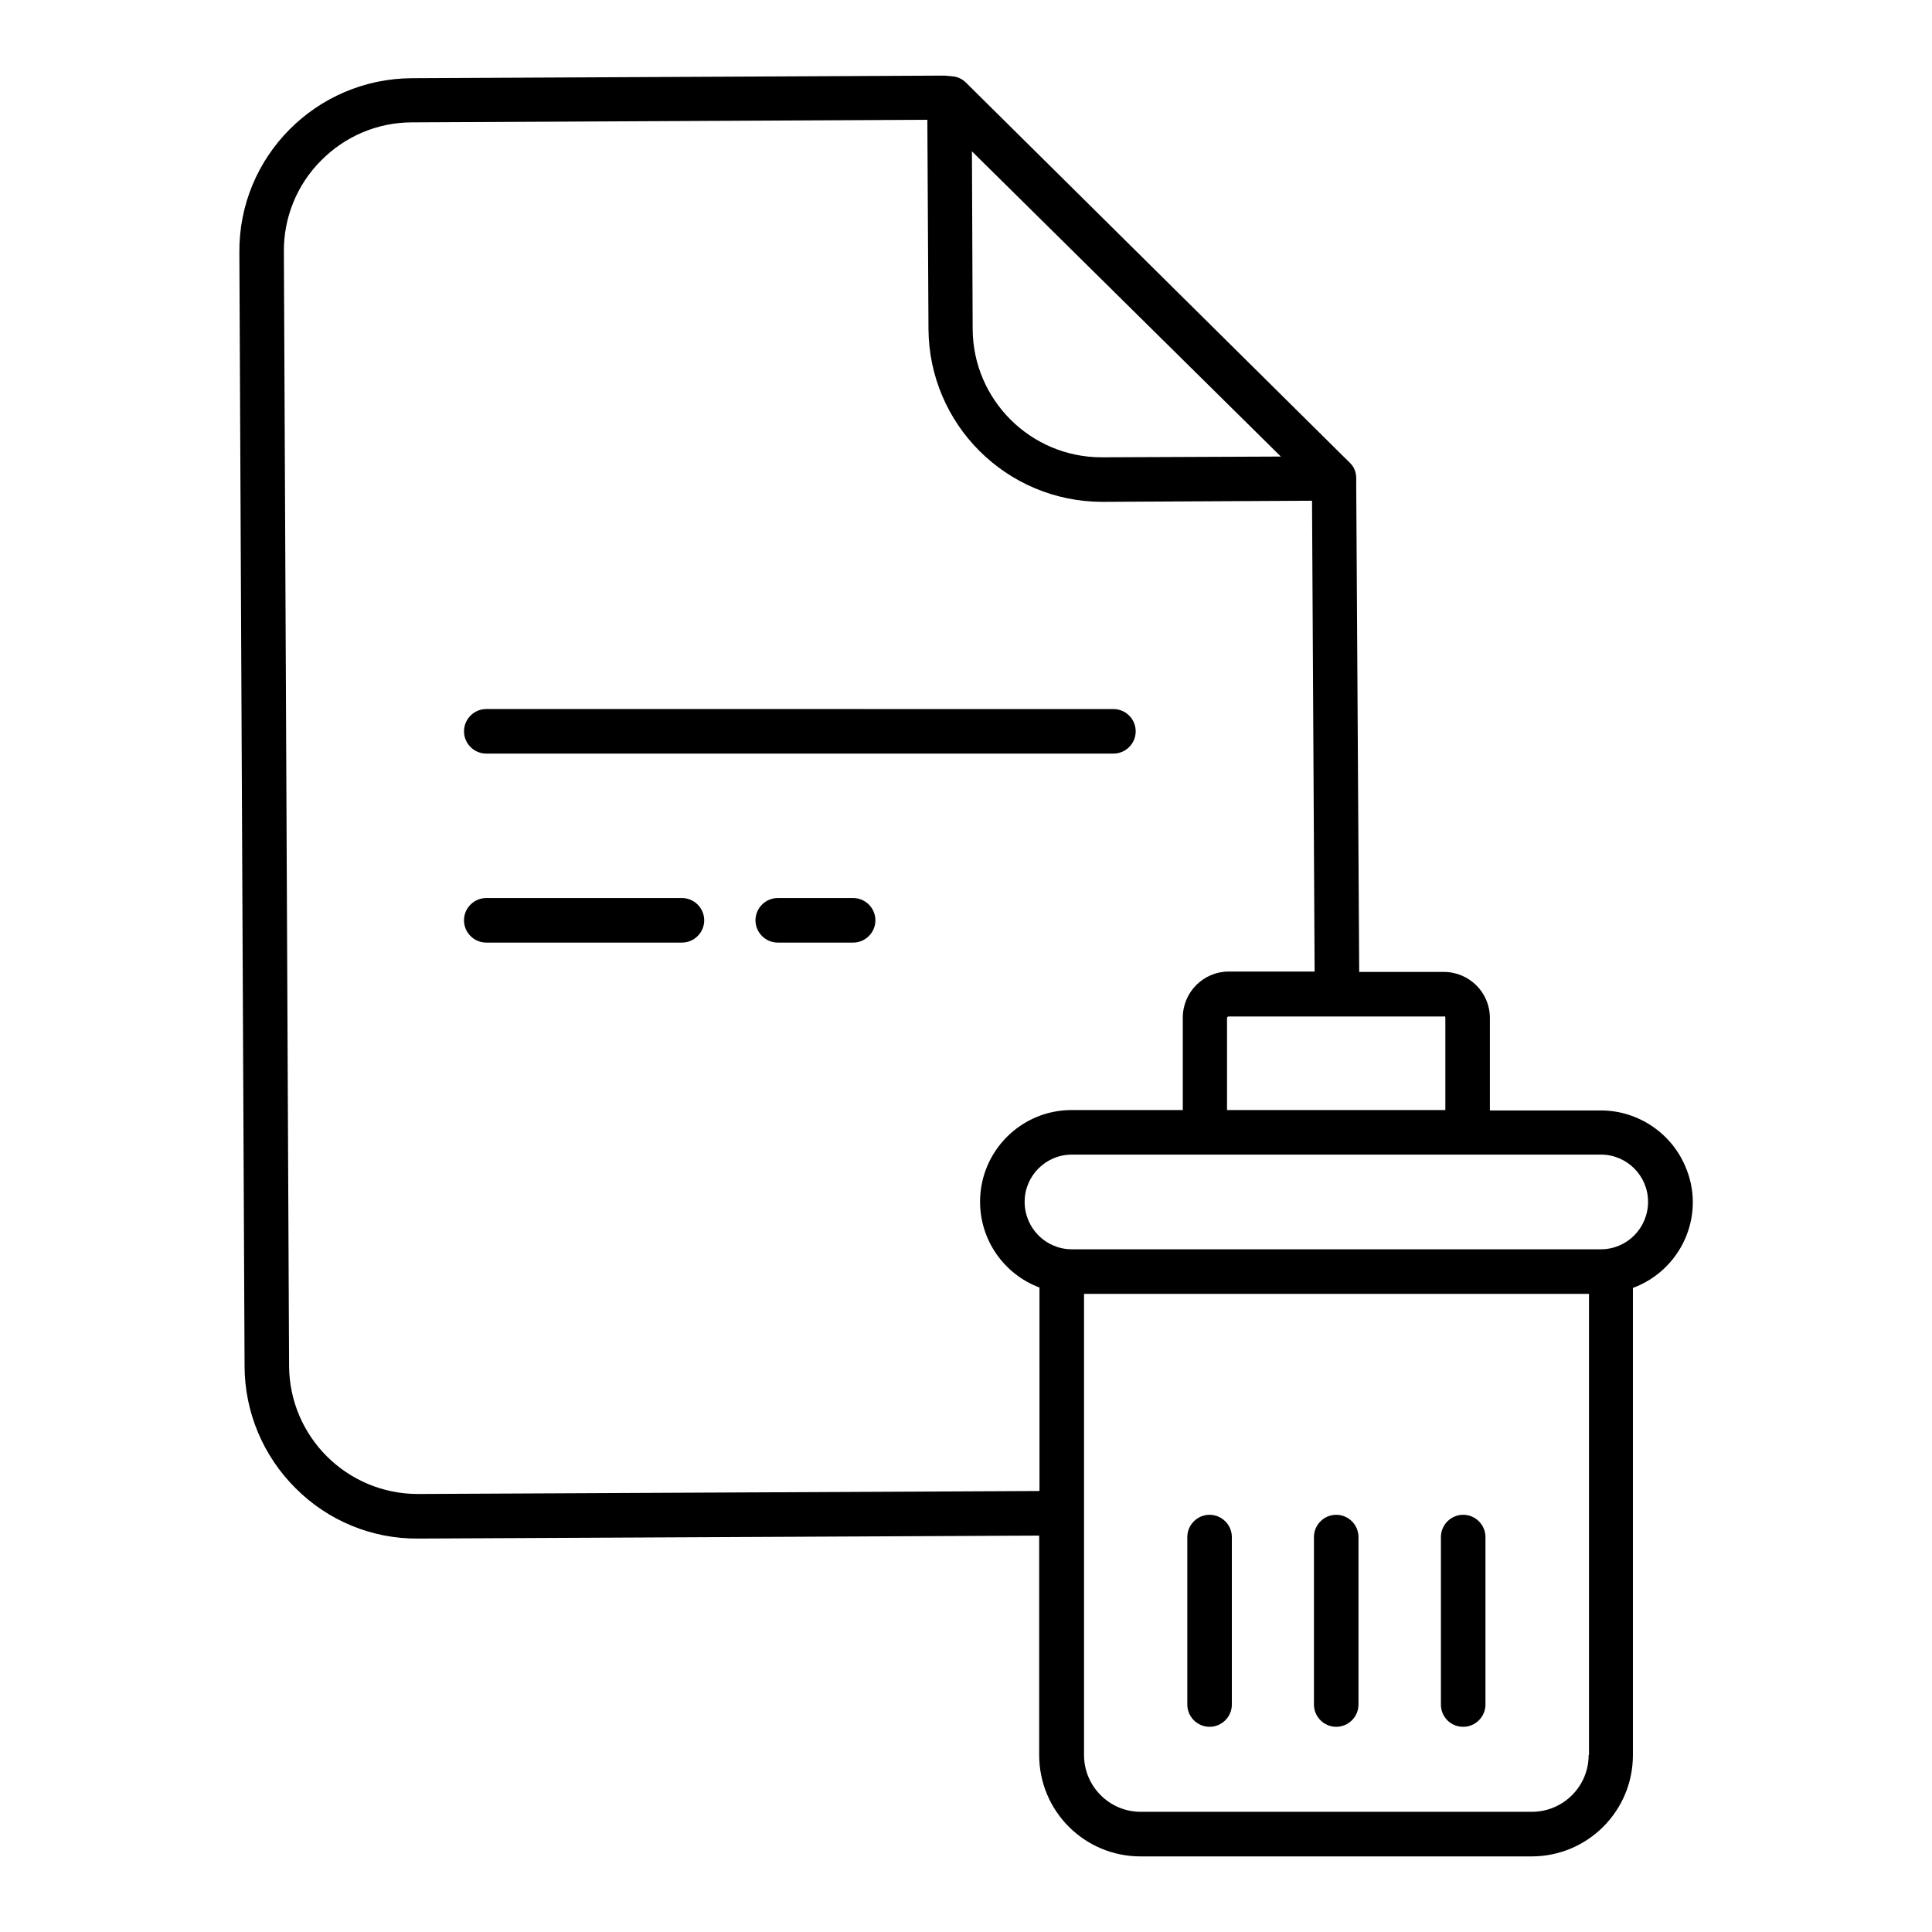 <?xml version="1.0" encoding="UTF-8"?>
<!-- The Best Svg Icon site in the world: iconSvg.co, Visit us! https://iconsvg.co -->
<svg fill="#000000" width="800px" height="800px" version="1.1" viewBox="144 144 512 512" xmlns="http://www.w3.org/2000/svg">
 <g>
  <path d="m590.99 454.02c-3.543-9.445-12.695-15.742-22.73-15.742h-29.422v-24.504c0-6.789-5.512-12.203-12.203-12.203h-22.434l-0.789-129.2v-1.672c0-1.574-0.59-3.051-1.77-4.133l-101.64-100.66c-0.984-0.984-2.262-1.574-3.543-1.672l-2.066-0.195h-0.59l-140.61 0.688c-25.391 0.098-45.957 20.762-45.758 46.152l1.379 295.1c0 12.203 4.922 23.91 13.578 32.473 8.562 8.562 20.172 13.383 32.375 13.285h0.195l164.43-0.789v58.156c0 14.859 12.004 26.863 26.863 26.863h103.62c14.859 0 26.863-12.004 26.863-26.863v-123.79c12.691-4.723 19.09-18.797 14.266-31.293zm-64.352-40.738c0.195 0 0.395 0.195 0.395 0.395v24.5h-57.859v-24.402c0-0.195 0.195-0.395 0.395-0.395l57.07 0.004zm-43.199-148.29-47.332 0.195h-0.195c-18.793 0-34.047-15.254-34.145-33.949l-0.195-47.133zm-64.059 274.14-164.43 0.789h-0.195c-18.793 0-34.047-15.152-34.145-33.949l-1.379-295.2c-0.098-9.055 3.445-17.809 9.84-24.207 6.394-6.496 15.055-10.137 24.109-10.137l136.58-0.688 0.297 55.496c0.195 25.289 20.664 45.656 45.953 45.758h0.195l55.496-0.297 0.688 124.77h-22.73c-6.789 0-12.203 5.512-12.203 12.203v24.5h-29.422c-13.48 0-24.305 10.922-24.305 24.305 0 10.137 6.297 19.188 15.742 22.73l0.004 53.926zm145.63 69.961c0 8.363-6.789 15.055-15.055 15.055l-103.62 0.004c-8.363 0-15.055-6.789-15.055-15.055v-122.21h133.82v122.21zm3.246-134.02h-140.22c-6.887 0-12.496-5.609-12.496-12.594 0-6.887 5.609-12.496 12.496-12.496l140.22-0.004c6.887 0 12.496 5.609 12.496 12.496 0.004 6.988-5.606 12.598-12.496 12.598z"/>
  <path d="m370.09 381.99h-19.977c-3.246 0-5.902 2.656-5.902 5.902 0 3.246 2.656 5.902 5.902 5.902h19.977c3.246 0 5.902-2.656 5.902-5.902 0-3.246-2.656-5.902-5.902-5.902z"/>
  <path d="m272.87 343.71h166.2c3.246 0 5.902-2.656 5.902-5.902s-2.656-5.902-5.902-5.902l-166.2-0.004c-3.246 0-5.902 2.656-5.902 5.902-0.004 3.25 2.652 5.906 5.902 5.906z"/>
  <path d="m324.72 381.99h-51.855c-3.246 0-5.902 2.656-5.902 5.902 0 3.246 2.656 5.902 5.902 5.902h51.855c3.246 0 5.902-2.656 5.902-5.902 0-3.246-2.656-5.902-5.902-5.902z"/>
  <path d="m498.11 601.62c3.246 0 5.902-2.656 5.902-5.902v-44.379c0-3.246-2.656-5.902-5.902-5.902-3.246 0-5.902 2.656-5.902 5.902v44.379c-0.004 3.246 2.652 5.902 5.902 5.902z"/>
  <path d="m531.76 601.62c3.246 0 5.902-2.656 5.902-5.902v-44.379c0-3.246-2.656-5.902-5.902-5.902-3.246 0-5.902 2.656-5.902 5.902v44.379c-0.004 3.246 2.555 5.902 5.902 5.902z"/>
  <path d="m464.55 601.62c3.246 0 5.902-2.656 5.902-5.902v-44.379c0-3.246-2.656-5.902-5.902-5.902-3.246 0-5.902 2.656-5.902 5.902v44.379c-0.004 3.246 2.652 5.902 5.902 5.902z"/>
 </g>
</svg>
